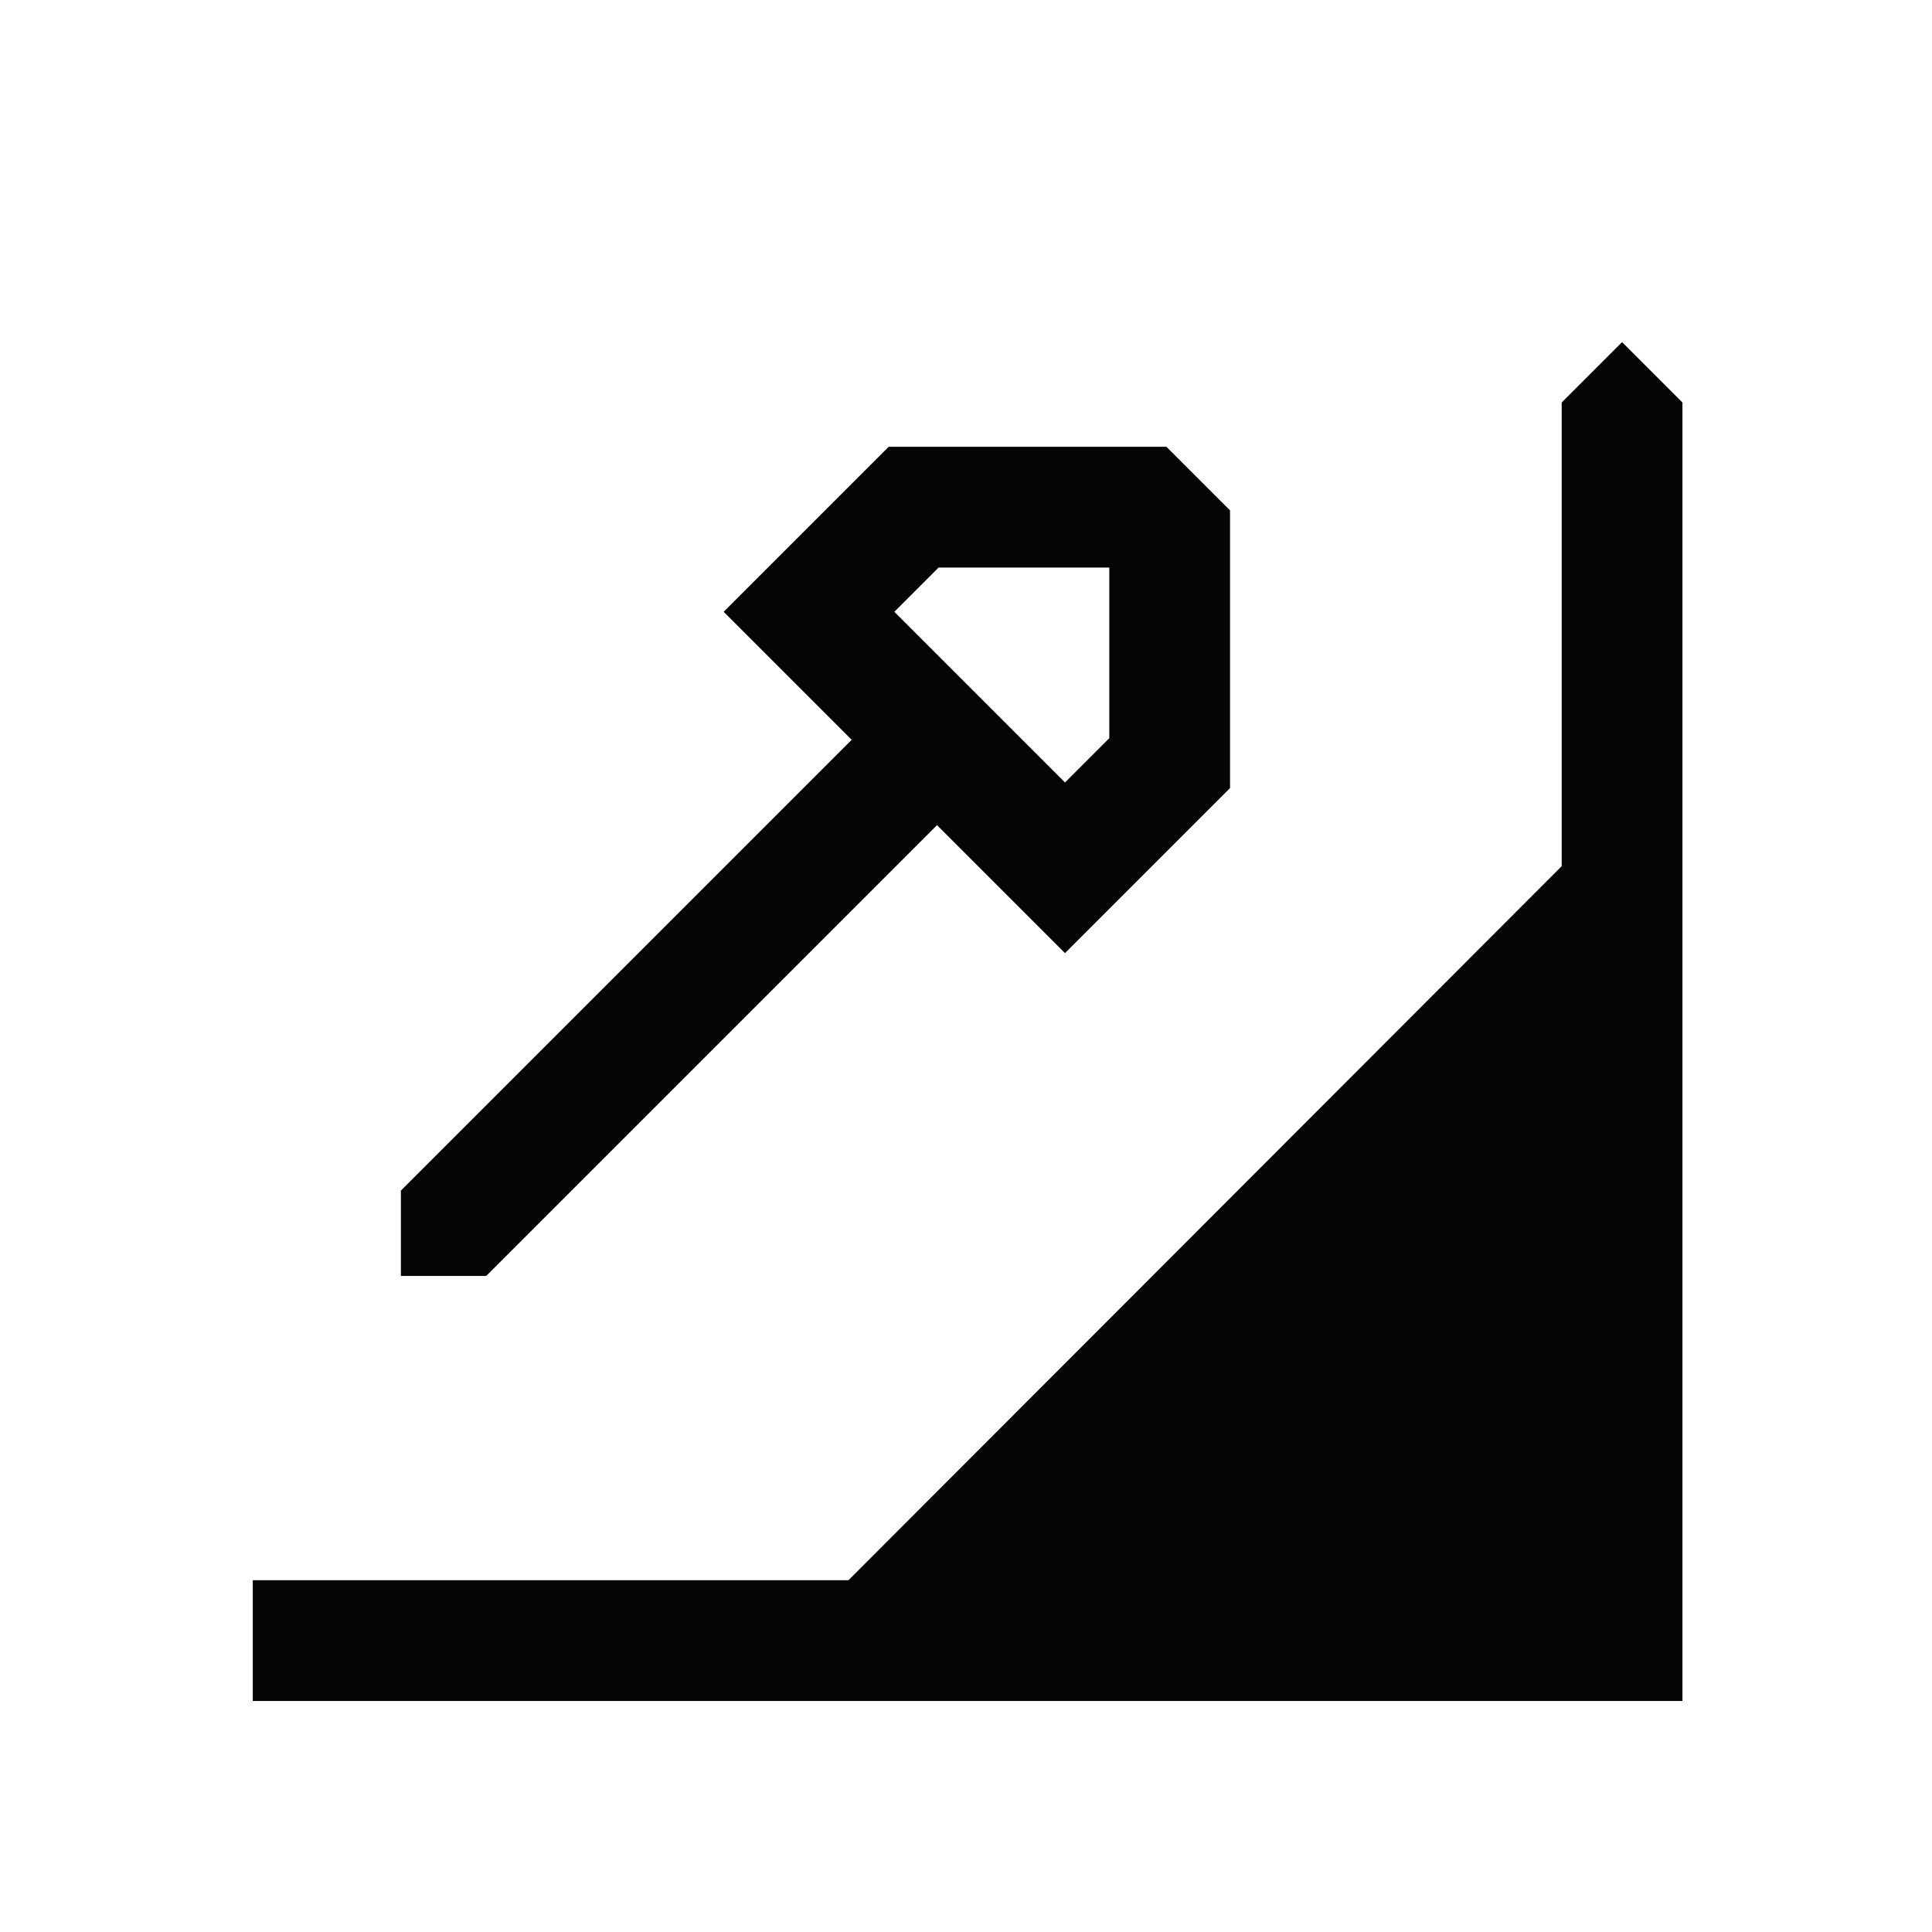 <?xml version="1.0" encoding="UTF-8"?>
<svg xmlns="http://www.w3.org/2000/svg" id="Livello_1" viewBox="0 0 24 24">
  <defs>
    <style>.cls-1{fill:#050505;}</style>
  </defs>
  <path class="cls-1" d="M4.98,15.85h1.06l5.6-5.6,1.59,1.59,2.05-2.05v-3.45l-.79-.79h-3.45l-2.05,2.05,1.59,1.59-5.6,5.6v1.06ZM11.11,7.6l.55-.55h2.12v2.12l-.55,.55-2.12-2.12Z"></path>
  <polygon class="cls-1" points="20.15 4.25 19.4 5 19.4 10.76 10.54 19.63 3.14 19.63 3.14 21.13 20.9 21.13 20.9 5 20.15 4.25"></polygon>
</svg>
